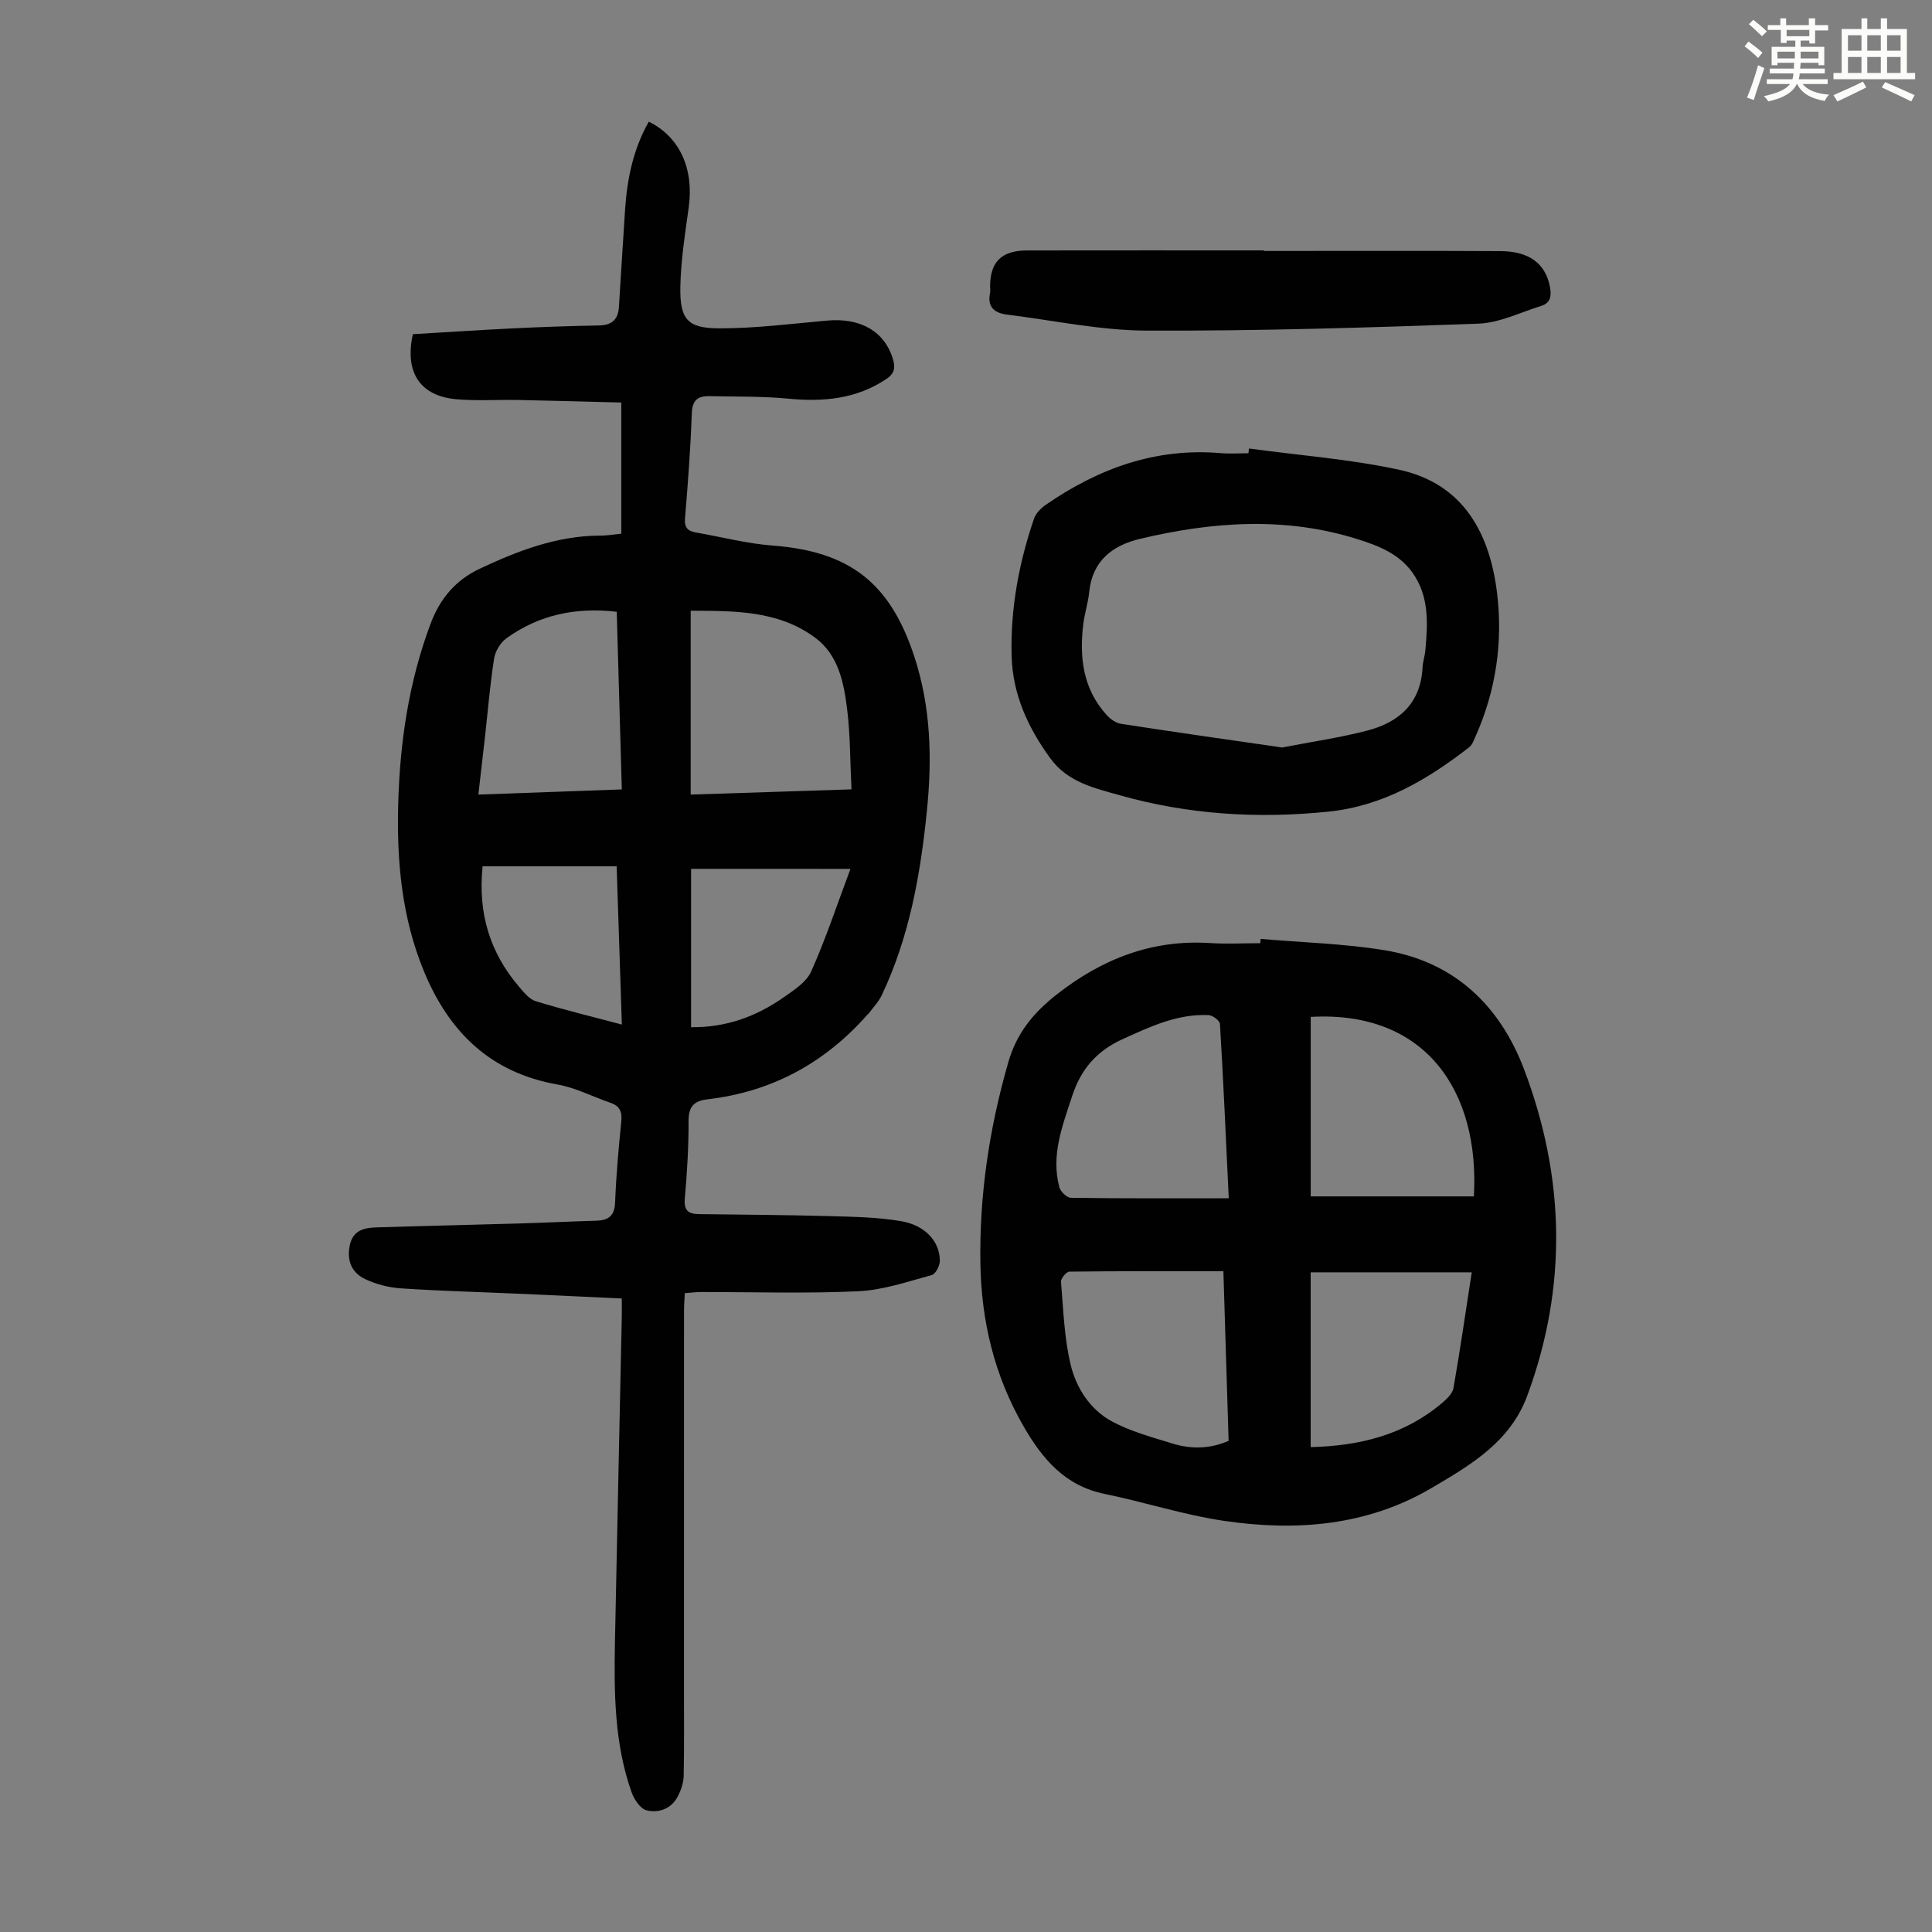 <svg enable-background="new 0 0 400 400" viewBox="0 0 400 400" xmlns="http://www.w3.org/2000/svg"><rect x="0" y="0" width="400" height="400" fill="#808080" stroke="none"/><path d="m361.2 9.6.8-1c.9.7 1.9 1.4 2.9 2.3l-.9 1.1c-1-1-2-1.8-2.8-2.4zm.5 10.6c.9-2.1 1.6-4.3 2.3-6.7.4.2.8.4 1.3.6-.7 2.1-1.5 4.3-2.2 6.6zm.4-15.2.9-.9c1 .8 2 1.6 2.8 2.4l-1 1c-.9-.9-1.8-1.7-2.7-2.5zm12.5-1.2h1.2v1.4h2.7v1.1h-2.7v2.7h-1.2v-.6h-1.8v1.3h4.9v3.8h-1.2v-.5h-3.7c0 .4-.1.9-.1 1.2h5.1v1h-5.2c0 .5-.1.9-.2 1.2h6v1h-5.2c1.1 1.3 2.9 2 5.5 2.2-.4.4-.7.8-.9 1.3-2.9-.5-4.8-1.6-5.7-3.5h-.1c-.8 1.7-2.7 2.9-5.9 3.6-.2-.4-.6-.8-.9-1.1 2.8-.6 4.6-1.4 5.4-2.5h-4.8v-1h5.3c.1-.3.2-.7.2-1.2h-4.9v-1h5c0-.4 0-.8.1-1.2h-3.5v.5h-1.2v-3.8h4.9v-1.3h-1.8v.5h-1.2v-2.7h-2.7v-1h2.6v-1.4h1.2v1.4h4.7v-1.4zm-6.6 8.3h3.6c0-.4 0-.9 0-1.4h-3.6zm1.9-4.6h4.7v-1.3h-4.7zm6.6 3.2h-3.7v1.4h3.7z" fill="#fbfcfa"/><path d="m385.3 3.8h1.3v2.2h2.8v-2.2h1.3v2.2h4.1v9.1h1.7v1.3h-16.9v-1.3h1.7v-9.1h4.1v-2.2zm.4 13.1.7 1.2c-1.8.9-3.8 1.9-6 2.9-.2-.4-.5-.8-.8-1.3 2.3-1 4.3-1.9 6.1-2.8zm-3.1-6.4h2.8v-3.2h-2.8zm0 4.6h2.8v-3.3h-2.8zm4-4.6h2.8v-3.2h-2.8zm0 4.6h2.8v-3.3h-2.8zm3.7 1.9c2.1.9 4.1 1.8 6.1 2.7l-.7 1.3c-2.2-1.1-4.2-2-6.1-2.9zm3.2-9.7h-2.8v3.2h2.8zm-2.8 7.8h2.8v-3.3h-2.8z" fill="#fbfcfa"/><g fill="#010102"><path d="m128.63 110.5c0-9.01 0-17.73 0-27.16-7.15-.18-14.26-.39-21.37-.53-4.25-.08-8.53.22-12.75-.15-7.47-.65-10.79-5.48-9.03-13.47 6.8-.4 13.8-.87 20.81-1.21 5.92-.29 11.85-.49 17.77-.6 2.63-.05 3.92-1.25 4.08-3.81.42-6.7.83-13.39 1.27-20.09.42-6.42 1.69-12.61 4.92-18.29 6.44 3.18 9.38 9.8 8.25 17.85-.76 5.41-1.61 10.86-1.72 16.31-.13 6.76 1.45 8.63 8.11 8.63 7.44.01 14.89-.95 22.33-1.61 7-.62 11.98 2.35 13.63 8.18.5 1.78.12 2.89-1.44 3.93-6.22 4.15-13.03 4.75-20.27 4.06-5.42-.52-10.91-.4-16.36-.52-2.37-.05-3.53.83-3.63 3.54-.26 7.27-.8 14.53-1.41 21.78-.16 1.96.64 2.62 2.29 2.91 5.28.92 10.52 2.3 15.83 2.7 15.96 1.21 24.35 7.69 29.37 23.01 3.42 10.44 3.69 21.07 2.6 31.86-1.33 13.19-3.62 26.15-9.36 38.24-.65 1.37-1.77 2.51-2.68 3.75-.06.09-.17.14-.25.23-8.83 10.03-19.82 16.01-33.14 17.56-2.79.33-3.93 1.48-3.92 4.48.02 5.37-.31 10.75-.78 16.09-.22 2.51.8 3.17 2.97 3.2 8.94.11 17.89.17 26.82.41 5.01.14 10.08.21 15 1.05 5.01.85 7.98 4.22 8.02 8.16.01 1.03-.88 2.78-1.68 3-5.02 1.36-10.1 3.12-15.23 3.35-10.81.5-21.67.15-32.51.16-1 0-2 .13-3.39.23-.06 1.23-.16 2.41-.16 3.59-.01 25.98-.01 51.96-.01 77.94 0 6.15.06 12.29-.06 18.44-.03 1.39-.53 2.87-1.17 4.13-1.33 2.64-3.92 3.6-6.51 2.98-1.27-.31-2.56-2.22-3.08-3.67-3.6-10.1-3.67-20.64-3.47-31.18.44-22.39.94-44.77 1.41-67.16.03-1.21 0-2.41 0-3.96-7.38-.34-14.49-.69-21.61-1-8.05-.36-16.1-.56-24.14-1.1-2.49-.17-5.09-.84-7.35-1.9-2.78-1.3-3.88-3.79-3.21-7.01.65-3.14 2.97-3.63 5.49-3.71 9.83-.31 19.66-.52 29.49-.81 5.36-.16 10.73-.42 16.09-.58 2.52-.07 3.75-1.02 3.86-3.8.22-5.59.72-11.17 1.28-16.74.2-1.97-.29-3.19-2.19-3.85-3.69-1.27-7.26-3.14-11.04-3.81-13.84-2.44-22.4-10.83-27.59-23.34-4.64-11.19-5.7-22.95-5.36-34.9.36-12.71 2.19-25.13 6.69-37.14 1.98-5.28 5.23-9.06 10.16-11.39 7.82-3.69 15.83-6.77 24.67-6.87 1.53.04 3.06-.23 4.66-.39zm47.66 52.93c-.29-5.85-.24-11.22-.89-16.51-.68-5.55-1.79-11.31-6.64-14.9-7.72-5.7-16.8-5.52-25.76-5.58v38.07c10.98-.36 21.77-.71 33.29-1.08zm-77.25 1.08c10.23-.37 19.8-.72 29.7-1.07-.35-12.44-.7-24.57-1.05-36.78-8.46-.98-16.06.62-22.79 5.45-1.26.9-2.36 2.69-2.6 4.22-.85 5.4-1.29 10.87-1.9 16.32-.43 3.85-.88 7.7-1.36 11.86zm44.04 15.37v32.79c7.25.09 13.47-2.22 19.08-6.12 2.17-1.51 4.79-3.19 5.79-5.43 3-6.69 5.3-13.69 8.13-21.23-11.34-.01-22.13-.01-33-.01zm-43.16-.53c-1.01 9.69 1.5 17.87 7.54 24.94 1 1.17 2.14 2.6 3.49 3.01 5.74 1.75 11.57 3.17 17.8 4.82-.37-11.17-.72-21.91-1.08-32.77-9.52 0-18.51 0-27.75 0z"/><path d="m261 194.39c8.55.74 17.19.96 25.64 2.34 14.42 2.35 23.89 11.42 28.92 24.7 8.44 22.32 9 44.91.65 67.52-3.54 9.6-11.74 14.37-19.81 19.12-13.34 7.85-27.99 9-42.89 6.82-8.36-1.22-16.5-3.89-24.8-5.59-8.24-1.68-12.91-7.25-16.83-14.06-6.01-10.45-8.71-21.72-8.9-33.66-.23-14.19 1.85-28.03 5.79-41.7 1.76-6.1 5.31-10.31 10.08-14.04 9.34-7.31 19.66-11.36 31.68-10.59 3.45.22 6.93.03 10.4.03.03-.29.05-.59.07-.89zm-6.6 53.7c-.6-12.71-1.12-24.4-1.82-36.08-.04-.69-1.5-1.8-2.34-1.84-6.46-.3-12.1 2.38-17.83 4.98-5.35 2.43-8.63 6.23-10.43 11.77-2.01 6.18-4.43 12.25-2.65 18.89.24.91 1.56 2.17 2.4 2.18 10.71.16 21.41.1 32.67.1zm50.75-.39c1.24-21.64-9.9-38.53-33.78-37.16v37.16zm-50.78 50.61c-.36-11.6-.71-23.19-1.08-35.12-10.91 0-21.4-.04-31.89.09-.62.01-1.79 1.43-1.73 2.11.49 5.76.66 11.63 2.01 17.21 1.15 4.77 4.02 9.23 8.47 11.65 3.88 2.11 8.3 3.29 12.57 4.61 3.81 1.18 7.7 1.17 11.65-.55zm16.99 1.3c10.18-.25 19.43-2.54 27.22-9.15.98-.83 2.15-1.95 2.35-3.09 1.38-7.89 2.52-15.82 3.78-23.95-11.34 0-22.32 0-33.35 0z"/><path d="m258.6 92.86c10.36 1.41 20.86 2.19 31.05 4.39 13.37 2.89 18.84 13.22 20.32 25.7 1.2 10.1-.27 20.08-4.47 29.5-.36.8-.68 1.76-1.32 2.26-8.66 6.72-17.89 12.18-29.13 13.33-14.61 1.5-29.03.62-43.17-3.38-5.3-1.5-10.8-2.68-14.44-7.68-4.66-6.41-7.81-13.3-8-21.29-.24-9.71 1.51-19.14 4.64-28.3.38-1.13 1.45-2.2 2.47-2.9 10.89-7.51 22.75-11.83 36.22-10.67 1.89.16 3.8.02 5.7.02.04-.33.08-.66.13-.98zm6.87 61.9c6.11-1.19 11.96-2.03 17.65-3.51 6.56-1.71 11.02-5.67 11.4-13.02.06-1.22.48-2.42.59-3.64.51-5.62.81-11.24-2.75-16.14-2.78-3.83-6.99-5.47-11.29-6.82-14.99-4.72-30.04-3.63-45.03-.07-5.69 1.35-9.89 4.53-10.53 11-.22 2.21-.94 4.38-1.22 6.59-.85 6.89-.1 13.44 4.81 18.86.77.85 1.92 1.69 3 1.85 11.13 1.72 22.29 3.3 33.37 4.9z"/><path d="m261.66 51.96c16.33 0 32.66-.06 48.99.03 5.97.03 9.27 2.58 10.22 7.26.36 1.8.29 3.45-1.77 4.08-4.32 1.34-8.65 3.52-13.03 3.68-22.9.83-45.81 1.53-68.72 1.44-9.63-.04-19.26-2.13-28.88-3.32-2.6-.32-4.09-1.58-3.49-4.46.09-.43.01-.89.01-1.34 0-5.11 2.35-7.47 7.67-7.48 16.34-.03 32.67-.01 49.01-.01-.01.05-.01.08-.01.12z"/></g></svg>